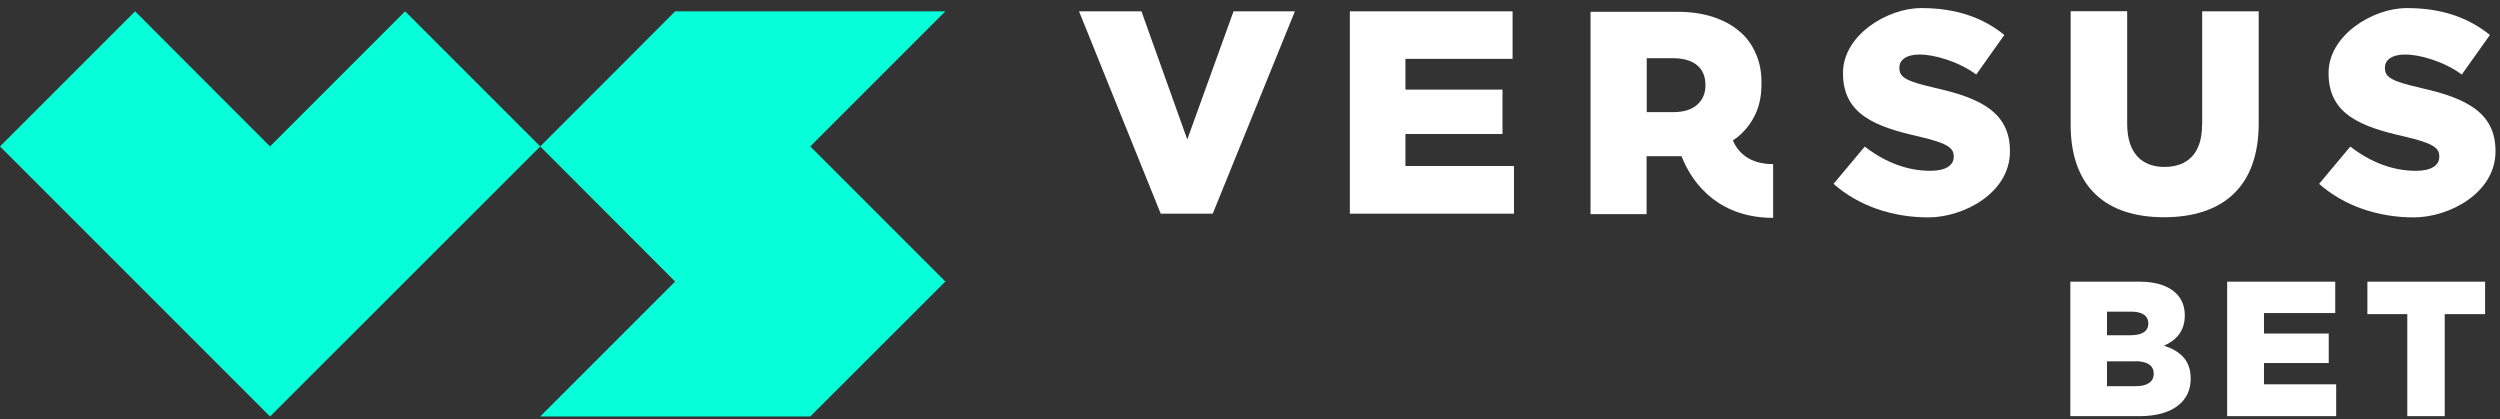 <svg viewBox="0 0 161 27" fill="none" xmlns="http://www.w3.org/2000/svg">
<rect x="0" y="0" width="161" height="27" fill="#333333" stroke="none"/>
<path d="M76.46 8.98L73.51 0.73H69.49L74.75 13.76H78.1L83.39 0.73H79.44L76.46 8.98Z" fill="white"/>
<path d="M90.51 8.63H96.76V5.77H90.51V3.79H97.41V0.73H86.93V13.76H97.5V10.69H90.51V8.63Z" fill="white"/>
<path d="M17.39 9.43L8.7 0.73L0 9.43L17.39 26.82L34.79 9.43L26.09 0.73L17.39 9.43Z" fill="#06FFD8"/>
<path d="M43.48 0.73L34.79 9.43L43.48 18.13L34.79 26.82H43.48H52.18L60.88 18.13L52.18 9.43L60.88 0.73H43.48Z" fill="#06FFD8"/>
<path d="M124.59 5.65C122.77 5.24 122.32 4.98 122.32 4.39V4.35C122.32 3.88 122.74 3.51 123.63 3.51C124.52 3.51 126.09 3.93 127.27 4.8L129.08 2.25C127.67 1.11 125.94 0.52 123.73 0.52C121.52 0.52 118.69 2.28 118.69 4.69V4.73C118.69 7.39 120.82 8.17 123.61 8.8C125.39 9.22 125.82 9.51 125.82 10.06V10.1C125.82 10.65 125.3 11 124.32 11C122.82 11 121.4 10.45 120.09 9.44L118.08 11.84C119.7 13.27 121.89 14 124.18 14C126.47 14 129.44 12.42 129.44 9.76V9.72C129.44 7.27 127.58 6.31 124.6 5.66" fill="white"/>
<path d="M141.81 8.07C141.81 9.89 140.86 10.75 139.39 10.75C137.92 10.75 136.99 9.85 136.99 7.97V0.72H133.35V8.03C133.35 12.1 135.68 13.99 139.36 13.99C143.04 13.99 145.46 12.13 145.46 7.95V0.73H141.82V8.05H141.81V8.07Z" fill="white"/>
<path d="M155.86 5.65C154.04 5.24 153.59 4.98 153.59 4.39V4.35C153.59 3.88 154.01 3.51 154.9 3.51C155.79 3.51 157.36 3.93 158.54 4.8L160.35 2.25C158.93 1.11 157.21 0.52 155 0.52C152.79 0.52 149.96 2.28 149.96 4.69V4.73C149.96 7.39 152.09 8.17 154.88 8.8C156.66 9.22 157.09 9.51 157.09 10.06V10.1C157.09 10.65 156.57 11 155.59 11C154.09 11 152.67 10.45 151.36 9.44L149.35 11.84C150.97 13.27 153.16 14 155.45 14C157.74 14 160.71 12.42 160.71 9.76V9.72C160.71 7.27 158.85 6.31 155.87 5.66" fill="white"/>
<path d="M106.05 7.22V3.75H107.75C108.41 3.75 108.92 3.9 109.28 4.19C109.64 4.48 109.83 4.91 109.83 5.47V5.51C109.83 6.03 109.64 6.45 109.28 6.76C108.92 7.07 108.41 7.22 107.77 7.22H106.05ZM111.61 9.03C111.7 8.97 111.77 8.92 111.86 8.86C112.36 8.46 112.75 7.97 113.03 7.39C113.32 6.8 113.44 6.14 113.44 5.37V5.33C113.44 4.61 113.32 3.97 113.05 3.4C112.8 2.83 112.44 2.35 111.96 1.97C111.49 1.57 110.91 1.28 110.25 1.07C109.58 0.86 108.84 0.76 108.02 0.76H102.43V13.79H106.04V10.06H108.29C109.08 12.08 110.9 14.03 114.19 14.03V10.57C112.68 10.57 111.94 9.83 111.61 9.07" fill="white"/>
<path d="M137.51 23.27H135.69V24.87H137.55C138.29 24.87 138.7 24.58 138.7 24.07V24.05C138.7 23.58 138.33 23.26 137.52 23.26M138.35 20.81C138.35 20.34 137.96 20.07 137.26 20.07H135.69V21.59H137.2C137.94 21.59 138.35 21.34 138.35 20.84V20.82V20.81ZM133.35 18.14H137.79C138.88 18.14 139.65 18.41 140.15 18.9C140.5 19.25 140.7 19.71 140.7 20.31V20.33C140.7 21.33 140.13 21.93 139.36 22.26C140.41 22.61 141.08 23.2 141.08 24.38V24.4C141.08 25.88 139.87 26.8 137.8 26.8H133.33V18.14H133.34H133.35Z" fill="white"/>
<path d="M143.43 18.14V26.8H150.45V24.75H145.8V23.38H149.97V21.48H145.8V20.16H150.39V18.14H143.43Z" fill="white"/>
<path d="M152.46 18.14V20.23H155.03V26.8H157.44V20.23H160.04V18.14H152.46Z" fill="white"/>
</svg>